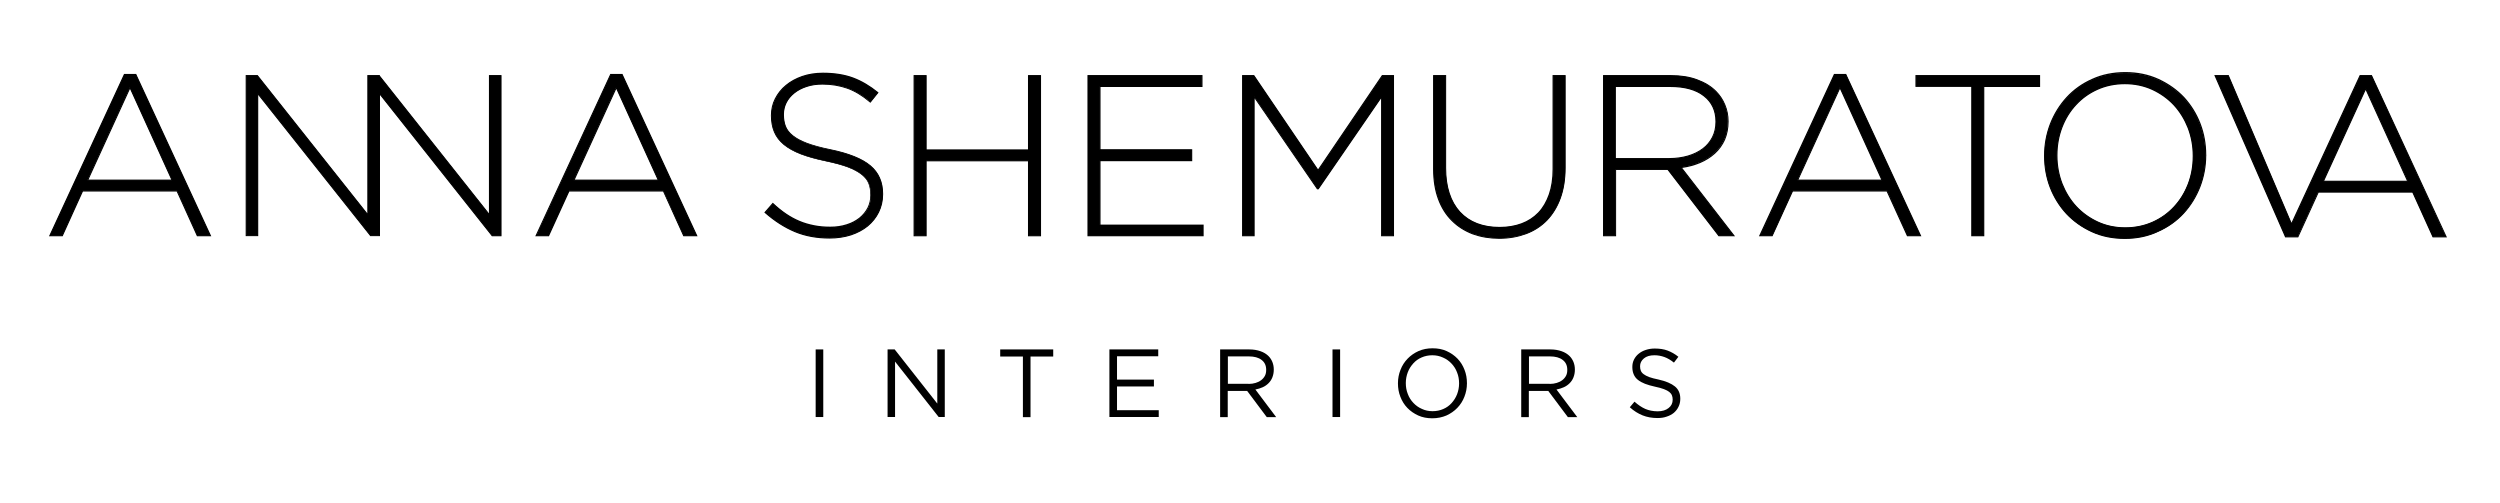 <?xml version="1.0" encoding="UTF-8"?> <svg xmlns="http://www.w3.org/2000/svg" xmlns:xlink="http://www.w3.org/1999/xlink" version="1.1" id="Слой_1" x="0px" y="0px" viewBox="0 0 197.11 39.68" style="enable-background:new 0 0 197.11 39.68;" xml:space="preserve"> <g> <path d="M130.68,32.96c-0.43,0-0.82-0.07-1.17-0.21c-0.35-0.14-0.69-0.35-1.01-0.64l0.37-0.44c0.28,0.25,0.56,0.44,0.85,0.57 c0.28,0.12,0.61,0.19,0.98,0.19c0.36,0,0.65-0.09,0.86-0.26c0.22-0.17,0.32-0.39,0.32-0.65V31.5c0-0.12-0.02-0.23-0.06-0.33 c-0.04-0.1-0.11-0.19-0.21-0.27c-0.1-0.08-0.24-0.15-0.42-0.22c-0.18-0.07-0.41-0.13-0.69-0.19c-0.31-0.07-0.57-0.14-0.8-0.23 c-0.23-0.09-0.41-0.19-0.56-0.31c-0.15-0.12-0.26-0.26-0.33-0.43c-0.07-0.16-0.11-0.35-0.11-0.57v-0.02c0-0.21,0.04-0.4,0.13-0.58 c0.09-0.18,0.21-0.33,0.37-0.46c0.16-0.13,0.34-0.23,0.56-0.3c0.21-0.07,0.45-0.11,0.7-0.11c0.39,0,0.73,0.05,1.02,0.16 c0.29,0.11,0.58,0.27,0.85,0.49l-0.35,0.46c-0.25-0.2-0.5-0.35-0.75-0.44c-0.25-0.09-0.51-0.14-0.79-0.14 c-0.35,0-0.63,0.08-0.83,0.25c-0.2,0.17-0.3,0.37-0.3,0.61v0.02c0,0.13,0.02,0.24,0.06,0.34c0.04,0.1,0.11,0.19,0.22,0.27 c0.11,0.08,0.25,0.16,0.44,0.23c0.19,0.07,0.43,0.13,0.72,0.19c0.59,0.13,1.03,0.32,1.31,0.55c0.28,0.23,0.42,0.55,0.42,0.96v0.02 c0,0.23-0.05,0.44-0.14,0.62c-0.09,0.19-0.21,0.34-0.37,0.48c-0.16,0.13-0.35,0.23-0.57,0.3 C131.18,32.93,130.94,32.96,130.68,32.96z"></path> <path d="M64.31,27.55h0.6v5.33h-0.6V27.55z"></path> <path d="M69.98,27.55h0.56l3.36,4.27v-4.27h0.59v5.33h-0.48l-3.44-4.37v4.37h-0.59V27.55z"></path> <path d="M80.65,28.11h-1.79v-0.56h4.18v0.56h-1.79v4.78h-0.6V28.11z"></path> <path d="M87.46,27.55h3.86v0.54h-3.25v1.84h2.91v0.54h-2.91v1.87h3.29v0.54h-3.89V27.55z"></path> <path d="M96.21,27.55h2.29c0.33,0,0.62,0.05,0.88,0.14c0.26,0.09,0.47,0.22,0.64,0.39c0.13,0.13,0.23,0.29,0.3,0.46 c0.07,0.18,0.11,0.37,0.11,0.59v0.02c0,0.22-0.04,0.42-0.11,0.6c-0.07,0.18-0.17,0.33-0.3,0.46c-0.13,0.13-0.28,0.24-0.46,0.32 c-0.18,0.08-0.37,0.14-0.58,0.18l1.64,2.18h-0.74l-1.55-2.07h-0.02h-1.51v2.07h-0.6V27.55z M98.45,30.27c0.2,0,0.38-0.03,0.55-0.08 c0.17-0.05,0.31-0.12,0.44-0.22c0.12-0.09,0.22-0.21,0.29-0.34c0.07-0.13,0.1-0.29,0.1-0.46v-0.02c0-0.33-0.12-0.59-0.36-0.77 c-0.24-0.19-0.58-0.28-1.01-0.28h-1.65v2.16H98.45z"></path> <path d="M105.06,27.55h0.6v5.33h-0.6V27.55z"></path> <path d="M112.93,32.98c-0.41,0-0.78-0.07-1.11-0.22c-0.33-0.15-0.62-0.35-0.86-0.6c-0.24-0.25-0.42-0.54-0.55-0.88 c-0.13-0.33-0.19-0.68-0.19-1.05v-0.02c0-0.37,0.07-0.72,0.2-1.05c0.13-0.34,0.32-0.63,0.56-0.88c0.24-0.25,0.53-0.45,0.86-0.6 c0.34-0.15,0.71-0.22,1.11-0.22c0.41,0,0.78,0.07,1.11,0.22c0.33,0.15,0.62,0.35,0.86,0.6c0.24,0.25,0.42,0.54,0.55,0.88 c0.13,0.33,0.19,0.68,0.19,1.05c0.01,0.01,0.01,0.01,0,0.02c0,0.37-0.07,0.72-0.2,1.05c-0.13,0.34-0.32,0.63-0.56,0.88 c-0.24,0.25-0.53,0.45-0.86,0.6C113.71,32.9,113.34,32.98,112.93,32.98z M112.95,32.42c0.3,0,0.59-0.06,0.84-0.17 c0.26-0.11,0.48-0.27,0.66-0.47c0.18-0.2,0.33-0.43,0.43-0.69s0.16-0.55,0.16-0.85v-0.02c0-0.3-0.05-0.59-0.16-0.86 c-0.1-0.27-0.25-0.5-0.44-0.7c-0.19-0.2-0.41-0.36-0.67-0.47c-0.26-0.12-0.54-0.18-0.84-0.18s-0.59,0.06-0.84,0.17 c-0.26,0.11-0.48,0.27-0.66,0.47c-0.18,0.2-0.33,0.43-0.43,0.69c-0.1,0.26-0.16,0.55-0.16,0.85v0.02c0,0.3,0.05,0.59,0.16,0.86 c0.1,0.27,0.25,0.5,0.44,0.7c0.19,0.2,0.41,0.36,0.67,0.47C112.36,32.36,112.64,32.42,112.95,32.42z"></path> <path d="M119.95,27.55h2.29c0.33,0,0.62,0.05,0.88,0.14c0.26,0.09,0.47,0.22,0.64,0.39c0.13,0.13,0.23,0.29,0.3,0.46 c0.07,0.18,0.11,0.37,0.11,0.59v0.02c0,0.22-0.04,0.42-0.11,0.6c-0.07,0.18-0.17,0.33-0.3,0.46c-0.13,0.13-0.28,0.24-0.46,0.32 c-0.18,0.08-0.37,0.14-0.58,0.18l1.64,2.18h-0.74l-1.55-2.07h-0.02h-1.51v2.07h-0.6V27.55z M122.19,30.27 c0.2,0,0.38-0.03,0.55-0.08c0.17-0.05,0.31-0.12,0.44-0.22c0.12-0.09,0.22-0.21,0.29-0.34c0.07-0.13,0.1-0.29,0.1-0.46v-0.02 c0-0.33-0.12-0.59-0.36-0.77c-0.24-0.19-0.58-0.28-1.01-0.28h-1.65v2.16H122.19z"></path> </g> <g> <g> <path d="M9.81,5.87h0.9l5.88,12.71h-1.03l-1.6-3.53H6.51l-1.6,3.53H3.93L9.81,5.87z M13.56,14.2l-3.32-7.3l-3.34,7.3H13.56z"></path> <path d="M16.66,18.63h-1.13l-1.6-3.53H6.54l-1.6,3.53H3.86l5.92-12.8h0.96l0.01,0.03L16.66,18.63z M15.59,18.54h0.93L10.68,5.92 H9.84L4,18.54h0.88l1.6-3.53h7.5L15.59,18.54z M13.63,14.25H6.84l0.03-0.06l3.38-7.39l0.04,0.09L13.63,14.25z M6.98,14.16h6.52 l-3.25-7.15L6.98,14.16z"></path> </g> <g> <path d="M48.15,5.87h0.9l5.88,12.71H53.9l-1.6-3.53h-7.45l-1.6,3.53h-0.97L48.15,5.87z M51.9,14.2l-3.32-7.3l-3.34,7.3H51.9z"></path> <path d="M55,18.63h-1.12l-1.6-3.53h-7.39l-1.61,3.53H42.2l5.92-12.8h0.96l0.01,0.03L55,18.63z M53.93,18.54h0.93L49.02,5.92h-0.85 l-5.84,12.62h0.88l1.6-3.53h7.5L53.93,18.54z M51.97,14.25h-6.79l0.03-0.06l3.38-7.39l0.04,0.09L51.97,14.25z M45.32,14.16h6.52 l-3.25-7.15L45.32,14.16z"></path> </g> <g> <path d="M65.41,18.76c-1.01,0-1.92-0.17-2.73-0.5c-0.81-0.34-1.6-0.84-2.35-1.51l0.61-0.7c0.35,0.32,0.69,0.6,1.04,0.84 c0.34,0.23,0.69,0.43,1.05,0.58c0.36,0.15,0.74,0.26,1.14,0.34c0.4,0.08,0.83,0.12,1.3,0.12c0.47,0,0.9-0.06,1.3-0.19 c0.4-0.13,0.73-0.3,1.01-0.52c0.28-0.22,0.49-0.49,0.65-0.79c0.16-0.31,0.23-0.64,0.23-1v-0.04c0-0.34-0.05-0.64-0.15-0.9 c-0.1-0.26-0.29-0.51-0.56-0.72c-0.27-0.22-0.63-0.41-1.09-0.59c-0.46-0.17-1.05-0.33-1.77-0.48c-0.76-0.16-1.41-0.34-1.95-0.55 c-0.54-0.21-0.98-0.46-1.33-0.74c-0.34-0.28-0.59-0.61-0.75-0.98c-0.16-0.37-0.23-0.8-0.23-1.28V9.1c0-0.47,0.1-0.9,0.31-1.31 c0.2-0.4,0.49-0.75,0.85-1.06c0.36-0.3,0.79-0.53,1.28-0.7c0.49-0.17,1.03-0.25,1.62-0.25c0.91,0,1.7,0.13,2.37,0.38 c0.67,0.25,1.32,0.64,1.96,1.15l-0.59,0.74c-0.6-0.52-1.21-0.88-1.81-1.1c-0.61-0.22-1.26-0.32-1.96-0.32 c-0.47,0-0.89,0.06-1.27,0.19c-0.38,0.13-0.7,0.3-0.97,0.51c-0.27,0.22-0.48,0.47-0.62,0.76c-0.14,0.29-0.22,0.59-0.22,0.92v0.04 c0,0.34,0.05,0.64,0.15,0.91c0.1,0.27,0.29,0.52,0.56,0.74c0.27,0.22,0.65,0.42,1.13,0.6c0.48,0.18,1.09,0.35,1.84,0.5 c1.47,0.3,2.52,0.72,3.17,1.27c0.65,0.55,0.97,1.28,0.97,2.21v0.04c0,0.51-0.11,0.97-0.32,1.4c-0.21,0.43-0.5,0.79-0.87,1.09 c-0.37,0.3-0.81,0.54-1.32,0.7C66.58,18.68,66.02,18.76,65.41,18.76z"></path> <path d="M65.41,18.81c-1.01,0-1.94-0.17-2.75-0.51c-0.81-0.34-1.61-0.85-2.37-1.52l-0.03-0.03l0.67-0.77l0.03,0.03 c0.34,0.32,0.69,0.6,1.03,0.83c0.34,0.23,0.69,0.42,1.05,0.57c0.35,0.15,0.73,0.26,1.13,0.34c0.39,0.08,0.82,0.12,1.29,0.12 c0.46,0,0.89-0.06,1.29-0.19c0.39-0.12,0.72-0.3,1-0.52c0.27-0.22,0.48-0.48,0.64-0.78c0.15-0.3,0.23-0.63,0.23-0.98v-0.04 c0-0.33-0.05-0.63-0.15-0.89c-0.1-0.26-0.28-0.49-0.55-0.7c-0.26-0.21-0.63-0.41-1.08-0.58c-0.45-0.17-1.05-0.33-1.76-0.48 c-0.76-0.16-1.41-0.34-1.96-0.55c-0.54-0.21-0.99-0.46-1.34-0.75c-0.35-0.29-0.6-0.62-0.76-1c-0.16-0.38-0.24-0.81-0.24-1.3V9.1 c0-0.47,0.1-0.92,0.31-1.33c0.21-0.41,0.49-0.77,0.86-1.07c0.36-0.3,0.8-0.54,1.29-0.71c0.49-0.17,1.05-0.26,1.64-0.26 c0.91,0,1.72,0.13,2.39,0.38c0.67,0.25,1.33,0.64,1.97,1.16l0.03,0.03l-0.65,0.81l-0.03-0.03c-0.6-0.51-1.2-0.88-1.8-1.09 c-0.6-0.21-1.25-0.32-1.94-0.32c-0.46,0-0.88,0.06-1.26,0.19c-0.37,0.12-0.69,0.29-0.96,0.51c-0.26,0.21-0.47,0.46-0.61,0.74 c-0.14,0.28-0.21,0.58-0.21,0.9v0.04c0,0.33,0.05,0.63,0.15,0.89c0.1,0.26,0.28,0.5,0.55,0.72c0.27,0.22,0.64,0.42,1.11,0.6 c0.48,0.18,1.09,0.35,1.83,0.5c1.47,0.3,2.54,0.73,3.19,1.28c0.66,0.55,0.99,1.31,0.99,2.24v0.04c0,0.51-0.11,0.99-0.32,1.42 c-0.21,0.43-0.51,0.8-0.88,1.11c-0.37,0.3-0.82,0.54-1.33,0.71C66.6,18.72,66.02,18.81,65.41,18.81z M60.39,16.74 c0.74,0.65,1.52,1.15,2.31,1.48c0.8,0.33,1.72,0.5,2.72,0.5c0.61,0,1.17-0.08,1.67-0.25c0.5-0.17,0.94-0.4,1.3-0.7 c0.36-0.3,0.65-0.66,0.85-1.08c0.21-0.42,0.31-0.88,0.31-1.38v-0.04c0-0.91-0.32-1.64-0.96-2.18c-0.64-0.54-1.7-0.96-3.15-1.26 c-0.74-0.16-1.36-0.33-1.85-0.51c-0.48-0.18-0.87-0.39-1.14-0.61c-0.28-0.23-0.47-0.48-0.57-0.76c-0.1-0.27-0.16-0.59-0.16-0.93 V9.01c0-0.33,0.07-0.65,0.22-0.94c0.15-0.29,0.36-0.55,0.63-0.77c0.27-0.22,0.61-0.39,0.99-0.52c0.38-0.13,0.81-0.19,1.29-0.19 c0.7,0,1.36,0.11,1.97,0.33c0.6,0.21,1.2,0.58,1.79,1.08l0.54-0.67c-0.62-0.5-1.26-0.87-1.91-1.12c-0.66-0.25-1.45-0.38-2.36-0.38 c-0.58,0-1.12,0.08-1.61,0.25c-0.49,0.17-0.91,0.4-1.27,0.7c-0.35,0.3-0.64,0.65-0.84,1.04c-0.2,0.39-0.3,0.83-0.3,1.29v0.04 c0,0.47,0.08,0.9,0.23,1.26c0.15,0.36,0.4,0.69,0.74,0.97c0.34,0.28,0.78,0.52,1.31,0.73c0.54,0.21,1.19,0.39,1.94,0.55 c0.72,0.14,1.32,0.31,1.77,0.48c0.46,0.18,0.83,0.38,1.1,0.59c0.28,0.22,0.47,0.47,0.57,0.74c0.1,0.27,0.16,0.58,0.16,0.92v0.04 c0,0.37-0.08,0.71-0.24,1.02c-0.16,0.31-0.38,0.58-0.66,0.81c-0.28,0.22-0.62,0.4-1.02,0.53c-0.4,0.13-0.84,0.19-1.31,0.19 c-0.47,0-0.91-0.04-1.31-0.12c-0.4-0.08-0.78-0.19-1.14-0.35c-0.36-0.15-0.72-0.35-1.06-0.58c-0.33-0.23-0.67-0.5-1.01-0.81 L60.39,16.74z"></path> </g> <g> <path d="M72.08,5.96h0.94v5.86h8.08V5.96h0.94v12.62H81.1v-5.91h-8.08v5.91h-0.94V5.96z"></path> <path d="M82.08,18.63h-1.03v-5.91h-7.99v5.91h-1.03V5.92h1.03v5.86h7.99V5.92h1.03V18.63z M81.14,18.54h0.85V6.01h-0.85v5.86 h-8.17V6.01h-0.85v12.53h0.85v-5.91h8.17V18.54z"></path> </g> <g> <path d="M85.78,5.96h8.98v0.85h-8.04v4.99h7.23v0.85h-7.23v5.09h8.13v0.85h-9.07V5.96z"></path> <path d="M94.9,18.63h-9.16V5.92h9.07v0.94h-8.04v4.91H94v0.94h-7.23v5h8.13V18.63z M85.83,18.54h8.98v-0.76h-8.13v-5.17h7.23 v-0.76h-7.23V6.76h8.04V6.01h-8.89V18.54z"></path> </g> <g> <path d="M97.98,5.96h0.88l5.07,7.47l5.07-7.47h0.88v12.62h-0.94V7.62l-5,7.27h-0.07l-4.99-7.27v10.96h-0.9V5.96z"></path> <path d="M109.92,18.63h-1.03V7.76l-4.93,7.17h-0.12l-0.01-0.02l-4.91-7.15v10.87h-0.99V5.92h0.95l5.04,7.43l5.04-7.43h0.95V18.63z M108.98,18.54h0.85V6.01h-0.82l-5.09,7.5l-5.09-7.5h-0.82v12.53h0.81V7.48l5.06,7.36h0.03l5.06-7.36V18.54z"></path> </g> <g> <path d="M118.21,18.78c-0.76,0-1.45-0.12-2.08-0.35c-0.63-0.23-1.18-0.58-1.64-1.05c-0.46-0.46-0.82-1.03-1.07-1.7 c-0.25-0.67-0.38-1.45-0.38-2.34V5.96h0.94v7.28c0,1.5,0.38,2.66,1.13,3.47c0.75,0.81,1.8,1.22,3.15,1.22 c0.64,0,1.21-0.1,1.73-0.29c0.52-0.19,0.96-0.48,1.33-0.87c0.37-0.38,0.65-0.87,0.85-1.44c0.2-0.58,0.3-1.24,0.3-2V5.96h0.94v7.27 c0,0.9-0.13,1.7-0.38,2.39c-0.25,0.69-0.61,1.27-1.06,1.74c-0.46,0.47-1,0.82-1.63,1.06C119.68,18.66,118.98,18.78,118.21,18.78z"></path> <path d="M118.21,18.83c-0.76,0-1.46-0.12-2.1-0.35c-0.63-0.24-1.19-0.59-1.66-1.06c-0.47-0.46-0.83-1.04-1.08-1.72 c-0.25-0.67-0.38-1.47-0.38-2.36V5.92h1.03v7.33c0,1.48,0.38,2.64,1.11,3.44c0.74,0.8,1.79,1.2,3.11,1.2 c0.63,0,1.21-0.1,1.72-0.29c0.51-0.19,0.95-0.48,1.31-0.85c0.36-0.38,0.64-0.86,0.84-1.43c0.2-0.57,0.3-1.24,0.3-1.99V5.92h1.03 v7.31c0,0.9-0.13,1.71-0.38,2.4c-0.25,0.69-0.61,1.28-1.07,1.76c-0.46,0.47-1.01,0.83-1.65,1.07 C119.69,18.7,118.98,18.83,118.21,18.83z M113.08,6.01v7.33c0,0.88,0.13,1.66,0.38,2.33c0.25,0.66,0.61,1.23,1.06,1.69 c0.46,0.46,1,0.8,1.63,1.04c0.62,0.23,1.32,0.35,2.07,0.35c0.76,0,1.46-0.12,2.09-0.36c0.62-0.24,1.17-0.59,1.62-1.05 c0.45-0.46,0.81-1.04,1.05-1.72c0.25-0.68,0.38-1.48,0.38-2.37V6.01h-0.85v7.33c0,0.76-0.1,1.44-0.3,2.02 c-0.2,0.58-0.49,1.07-0.86,1.46c-0.37,0.39-0.82,0.68-1.34,0.88c-0.52,0.19-1.11,0.29-1.75,0.29c-1.35,0-2.42-0.41-3.18-1.23 c-0.76-0.82-1.14-1.99-1.14-3.5V6.01H113.08z"></path> </g> <g> <path d="M126.43,5.96h5.3c0.78,0,1.47,0.11,2.07,0.33c0.6,0.22,1.09,0.53,1.48,0.91c0.3,0.3,0.53,0.65,0.7,1.05 c0.17,0.4,0.25,0.83,0.25,1.29v0.04c0,0.53-0.09,1-0.28,1.42c-0.19,0.41-0.45,0.77-0.78,1.07c-0.33,0.3-0.72,0.54-1.17,0.73 c-0.45,0.19-0.94,0.32-1.47,0.39l4.17,5.39h-1.19l-4.02-5.23h-0.04h-4.09v5.23h-0.94V5.96z M131.62,12.51 c0.53,0,1.02-0.07,1.47-0.2c0.45-0.13,0.84-0.32,1.16-0.57c0.32-0.25,0.58-0.55,0.77-0.9c0.19-0.36,0.28-0.76,0.28-1.22V9.58 c0-0.86-0.32-1.53-0.95-2.03c-0.63-0.49-1.52-0.74-2.68-0.74h-4.31v5.7H131.62z"></path> <path d="M136.8,18.63h-1.3l-4.02-5.23h-4.06v5.23h-1.03V5.92h5.35c0.78,0,1.49,0.11,2.09,0.34c0.6,0.22,1.11,0.53,1.49,0.92 c0.3,0.3,0.54,0.66,0.71,1.07c0.17,0.41,0.26,0.85,0.26,1.31v0.04c0,0.53-0.1,1.01-0.28,1.43c-0.19,0.42-0.45,0.78-0.79,1.09 c-0.33,0.3-0.73,0.55-1.18,0.74c-0.43,0.18-0.9,0.31-1.41,0.38L136.8,18.63z M135.54,18.54h1.08l-4.16-5.38l0.08-0.01 c0.52-0.07,1.01-0.2,1.46-0.38c0.44-0.18,0.83-0.43,1.16-0.72c0.32-0.29,0.58-0.65,0.77-1.06c0.18-0.41,0.28-0.88,0.28-1.4V9.55 c0-0.45-0.08-0.88-0.25-1.27c-0.17-0.4-0.4-0.75-0.69-1.04c-0.38-0.38-0.87-0.68-1.46-0.9c-0.59-0.22-1.29-0.33-2.06-0.33h-5.26 v12.53h0.85v-5.23h4.2L135.54,18.54z M131.62,12.55h-4.3V6.76h4.35c1.16,0,2.07,0.25,2.71,0.75c0.64,0.5,0.96,1.19,0.96,2.06v0.04 c0,0.46-0.1,0.88-0.29,1.24c-0.19,0.36-0.45,0.67-0.78,0.92c-0.33,0.25-0.72,0.44-1.18,0.58 C132.65,12.48,132.15,12.55,131.62,12.55z M127.41,12.46h4.21c0.52,0,1.01-0.07,1.46-0.2c0.44-0.13,0.83-0.32,1.15-0.56 c0.32-0.24,0.57-0.54,0.75-0.89c0.18-0.35,0.27-0.75,0.27-1.2V9.58c0-0.84-0.31-1.51-0.93-1.99c-0.62-0.49-1.51-0.73-2.65-0.73 h-4.27V12.46z"></path> </g> <g> <path d="M144.64,5.87h0.9l5.88,12.71h-1.03l-1.6-3.53h-7.45l-1.6,3.53h-0.97L144.64,5.87z M148.39,14.2l-3.32-7.3l-3.34,7.3 H148.39z"></path> <path d="M151.49,18.63h-1.13l-1.61-3.53h-7.39l-1.61,3.53h-1.07l5.92-12.8h0.96l0.01,0.03L151.49,18.63z M150.42,18.54h0.93 l-5.84-12.62h-0.84l-5.84,12.62h0.88l1.6-3.53h7.5L150.42,18.54z M148.46,14.25h-6.79l0.03-0.06l3.38-7.39l0.04,0.09L148.46,14.25 z M141.8,14.16h6.52l-3.25-7.15L141.8,14.16z"></path> </g> <g> <path d="M155.47,6.81h-4.4V5.96h9.74v0.85h-4.4v11.78h-0.94V6.81z"></path> <path d="M156.45,18.63h-1.03V6.85h-4.4V5.92h9.83v0.94h-4.4V18.63z M155.51,18.54h0.85V6.76h4.4V6.01h-9.65v0.76h4.4V18.54z"></path> </g> <g> <path d="M167.53,18.8c-0.96,0-1.83-0.18-2.61-0.53c-0.78-0.35-1.44-0.83-1.99-1.42c-0.55-0.59-0.98-1.28-1.28-2.06 c-0.3-0.78-0.45-1.6-0.45-2.47v-0.04c0-0.87,0.15-1.69,0.46-2.48c0.31-0.79,0.74-1.48,1.29-2.08c0.55-0.6,1.22-1.08,2-1.43 c0.78-0.35,1.65-0.53,2.61-0.53c0.95,0,1.82,0.18,2.6,0.53c0.78,0.35,1.45,0.83,2,1.42c0.55,0.59,0.98,1.28,1.28,2.06 c0.3,0.78,0.45,1.6,0.45,2.47c0.01,0.01,0.01,0.02,0,0.04c0,0.87-0.15,1.69-0.46,2.48c-0.31,0.79-0.74,1.48-1.29,2.08 c-0.55,0.6-1.22,1.08-2.01,1.43C169.35,18.62,168.48,18.8,167.53,18.8z M167.57,17.95c0.78,0,1.5-0.15,2.15-0.44 c0.65-0.29,1.22-0.7,1.69-1.21c0.47-0.51,0.84-1.11,1.11-1.79c0.26-0.69,0.4-1.42,0.4-2.2v-0.04c0-0.78-0.14-1.52-0.41-2.21 c-0.27-0.69-0.64-1.29-1.12-1.8c-0.47-0.51-1.04-0.92-1.7-1.22c-0.66-0.3-1.38-0.45-2.16-0.45c-0.78,0-1.5,0.15-2.15,0.44 c-0.66,0.29-1.22,0.7-1.7,1.21c-0.48,0.51-0.85,1.11-1.11,1.79c-0.26,0.69-0.4,1.42-0.4,2.2v0.04c0,0.78,0.14,1.52,0.41,2.21 c0.27,0.69,0.64,1.29,1.12,1.8c0.47,0.51,1.04,0.92,1.7,1.22C166.06,17.8,166.78,17.95,167.57,17.95z"></path> <path d="M167.53,18.84c-0.96,0-1.85-0.18-2.62-0.54c-0.78-0.36-1.45-0.84-2.01-1.43c-0.55-0.6-0.99-1.3-1.29-2.08 c-0.3-0.78-0.45-1.62-0.45-2.49v-0.04c0-0.87,0.16-1.71,0.46-2.5c0.31-0.79,0.74-1.49,1.3-2.1c0.55-0.6,1.23-1.09,2.02-1.44 c0.78-0.36,1.67-0.54,2.63-0.54c0.95,0,1.83,0.18,2.62,0.54c0.78,0.36,1.46,0.84,2.02,1.43c0.55,0.6,0.99,1.3,1.29,2.08 c0.3,0.78,0.45,1.61,0.45,2.47c0.01,0.01,0.01,0.02,0.01,0.03c0,0.01,0,0.02-0.01,0.03c0,0.86-0.16,1.7-0.46,2.48 c-0.31,0.79-0.74,1.49-1.3,2.1c-0.55,0.6-1.24,1.09-2.03,1.44C169.36,18.66,168.48,18.84,167.53,18.84z M167.57,5.79 c-0.95,0-1.82,0.18-2.6,0.53c-0.77,0.35-1.44,0.83-1.99,1.42c-0.55,0.59-0.98,1.29-1.28,2.07c-0.3,0.78-0.46,1.61-0.46,2.46v0.04 c0,0.86,0.15,1.68,0.45,2.45c0.3,0.77,0.72,1.46,1.27,2.05c0.55,0.59,1.21,1.06,1.98,1.41c0.77,0.35,1.64,0.53,2.59,0.53 c0.94,0,1.81-0.18,2.59-0.53c0.78-0.35,1.45-0.83,2-1.42c0.55-0.59,0.98-1.29,1.28-2.07c0.3-0.78,0.46-1.61,0.46-2.46v-0.04 c0-0.85-0.15-1.68-0.45-2.45c-0.3-0.77-0.73-1.46-1.27-2.05c-0.55-0.59-1.21-1.06-1.99-1.41C169.37,5.97,168.5,5.79,167.57,5.79z M167.57,18c-0.78,0-1.52-0.15-2.18-0.45c-0.66-0.3-1.24-0.71-1.72-1.23c-0.48-0.51-0.86-1.12-1.13-1.82 c-0.27-0.69-0.41-1.44-0.41-2.23v-0.04c0-0.78,0.13-1.53,0.4-2.22c0.26-0.69,0.64-1.3,1.12-1.81c0.48-0.51,1.05-0.92,1.71-1.22 c0.66-0.3,1.39-0.45,2.17-0.45c0.78,0,1.52,0.15,2.18,0.45c0.66,0.3,1.24,0.71,1.72,1.23c0.48,0.51,0.86,1.12,1.13,1.82 c0.27,0.69,0.41,1.44,0.41,2.23v0.04c0,0.78-0.13,1.53-0.4,2.22c-0.27,0.69-0.64,1.3-1.12,1.81c-0.48,0.51-1.05,0.92-1.71,1.22 C169.08,17.85,168.35,18,167.57,18z M167.53,6.64c-0.77,0-1.49,0.15-2.14,0.44c-0.65,0.29-1.21,0.69-1.68,1.2 c-0.47,0.5-0.84,1.1-1.1,1.78c-0.26,0.68-0.39,1.41-0.39,2.18v0.04c0,0.77,0.14,1.51,0.4,2.19c0.27,0.68,0.64,1.28,1.11,1.79 c0.47,0.5,1.04,0.91,1.69,1.21c0.65,0.3,1.37,0.45,2.15,0.45c0.77,0,1.49-0.15,2.14-0.44c0.65-0.29,1.21-0.69,1.68-1.2 c0.47-0.5,0.84-1.1,1.1-1.78c0.26-0.68,0.39-1.41,0.39-2.18v-0.04c0-0.77-0.14-1.51-0.4-2.19c-0.27-0.68-0.64-1.28-1.11-1.79 c-0.47-0.5-1.04-0.91-1.69-1.21C169.02,6.79,168.3,6.64,167.53,6.64z"></path> </g> <g> <path d="M186.99,5.96h-0.9l-5.41,11.7l-0.04-0.09L175.7,5.96h-1.05l5.55,12.71h0h0.87h0.1l1.6-3.53h7.45l1.6,3.53h1.03 L186.99,5.96z M183.18,14.29l3.34-7.3l3.32,7.3H183.18z"></path> <path d="M192.93,18.72h-1.13l-1.6-3.53h-7.39l-1.61,3.53h-1.03l-0.01-0.03l-5.58-12.77h1.14l0.01,0.03l4.94,11.61l5.38-11.64h0.96 l0.01,0.03L192.93,18.72z M191.87,18.63h0.93l-5.84-12.62h-0.85l-5.44,11.77l-0.07-0.18l-4.93-11.59h-0.95l5.52,12.62h0.92 l1.6-3.53h7.5L191.87,18.63z M189.9,14.34h-6.79l0.03-0.06l3.38-7.39l0.04,0.09L189.9,14.34z M183.25,14.25h6.52l-3.25-7.15 L183.25,14.25z"></path> </g> <g> <polygon points="38.6,5.96 38.6,16.94 29.91,5.98 29.91,5.96 29.89,5.96 29.63,5.96 29.01,5.96 29.01,16.94 20.3,5.96 19.42,5.96 19.42,18.58 20.32,18.58 20.32,7.37 29.21,18.58 29.63,18.58 29.91,18.58 29.91,7.37 38.8,18.58 39.51,18.58 39.51,5.96 "></polygon> <path d="M39.55,18.63h-0.77l-0.01-0.02L29.96,7.49v11.13h-0.77l-0.01-0.02L20.36,7.49v11.13h-0.99V5.92h0.95l0.01,0.02l8.63,10.88 V5.92h0.99v0.05l8.6,10.85V5.92h0.99V18.63z M38.82,18.54h0.64V6.01h-0.81v11.06L29.87,6.01h-0.82v11.06L20.28,6.01h-0.82v12.53 h0.81V7.24l0.08,0.1l8.88,11.2h0.64V7.24l0.08,0.1L38.82,18.54z"></path> </g> </g> </svg> 